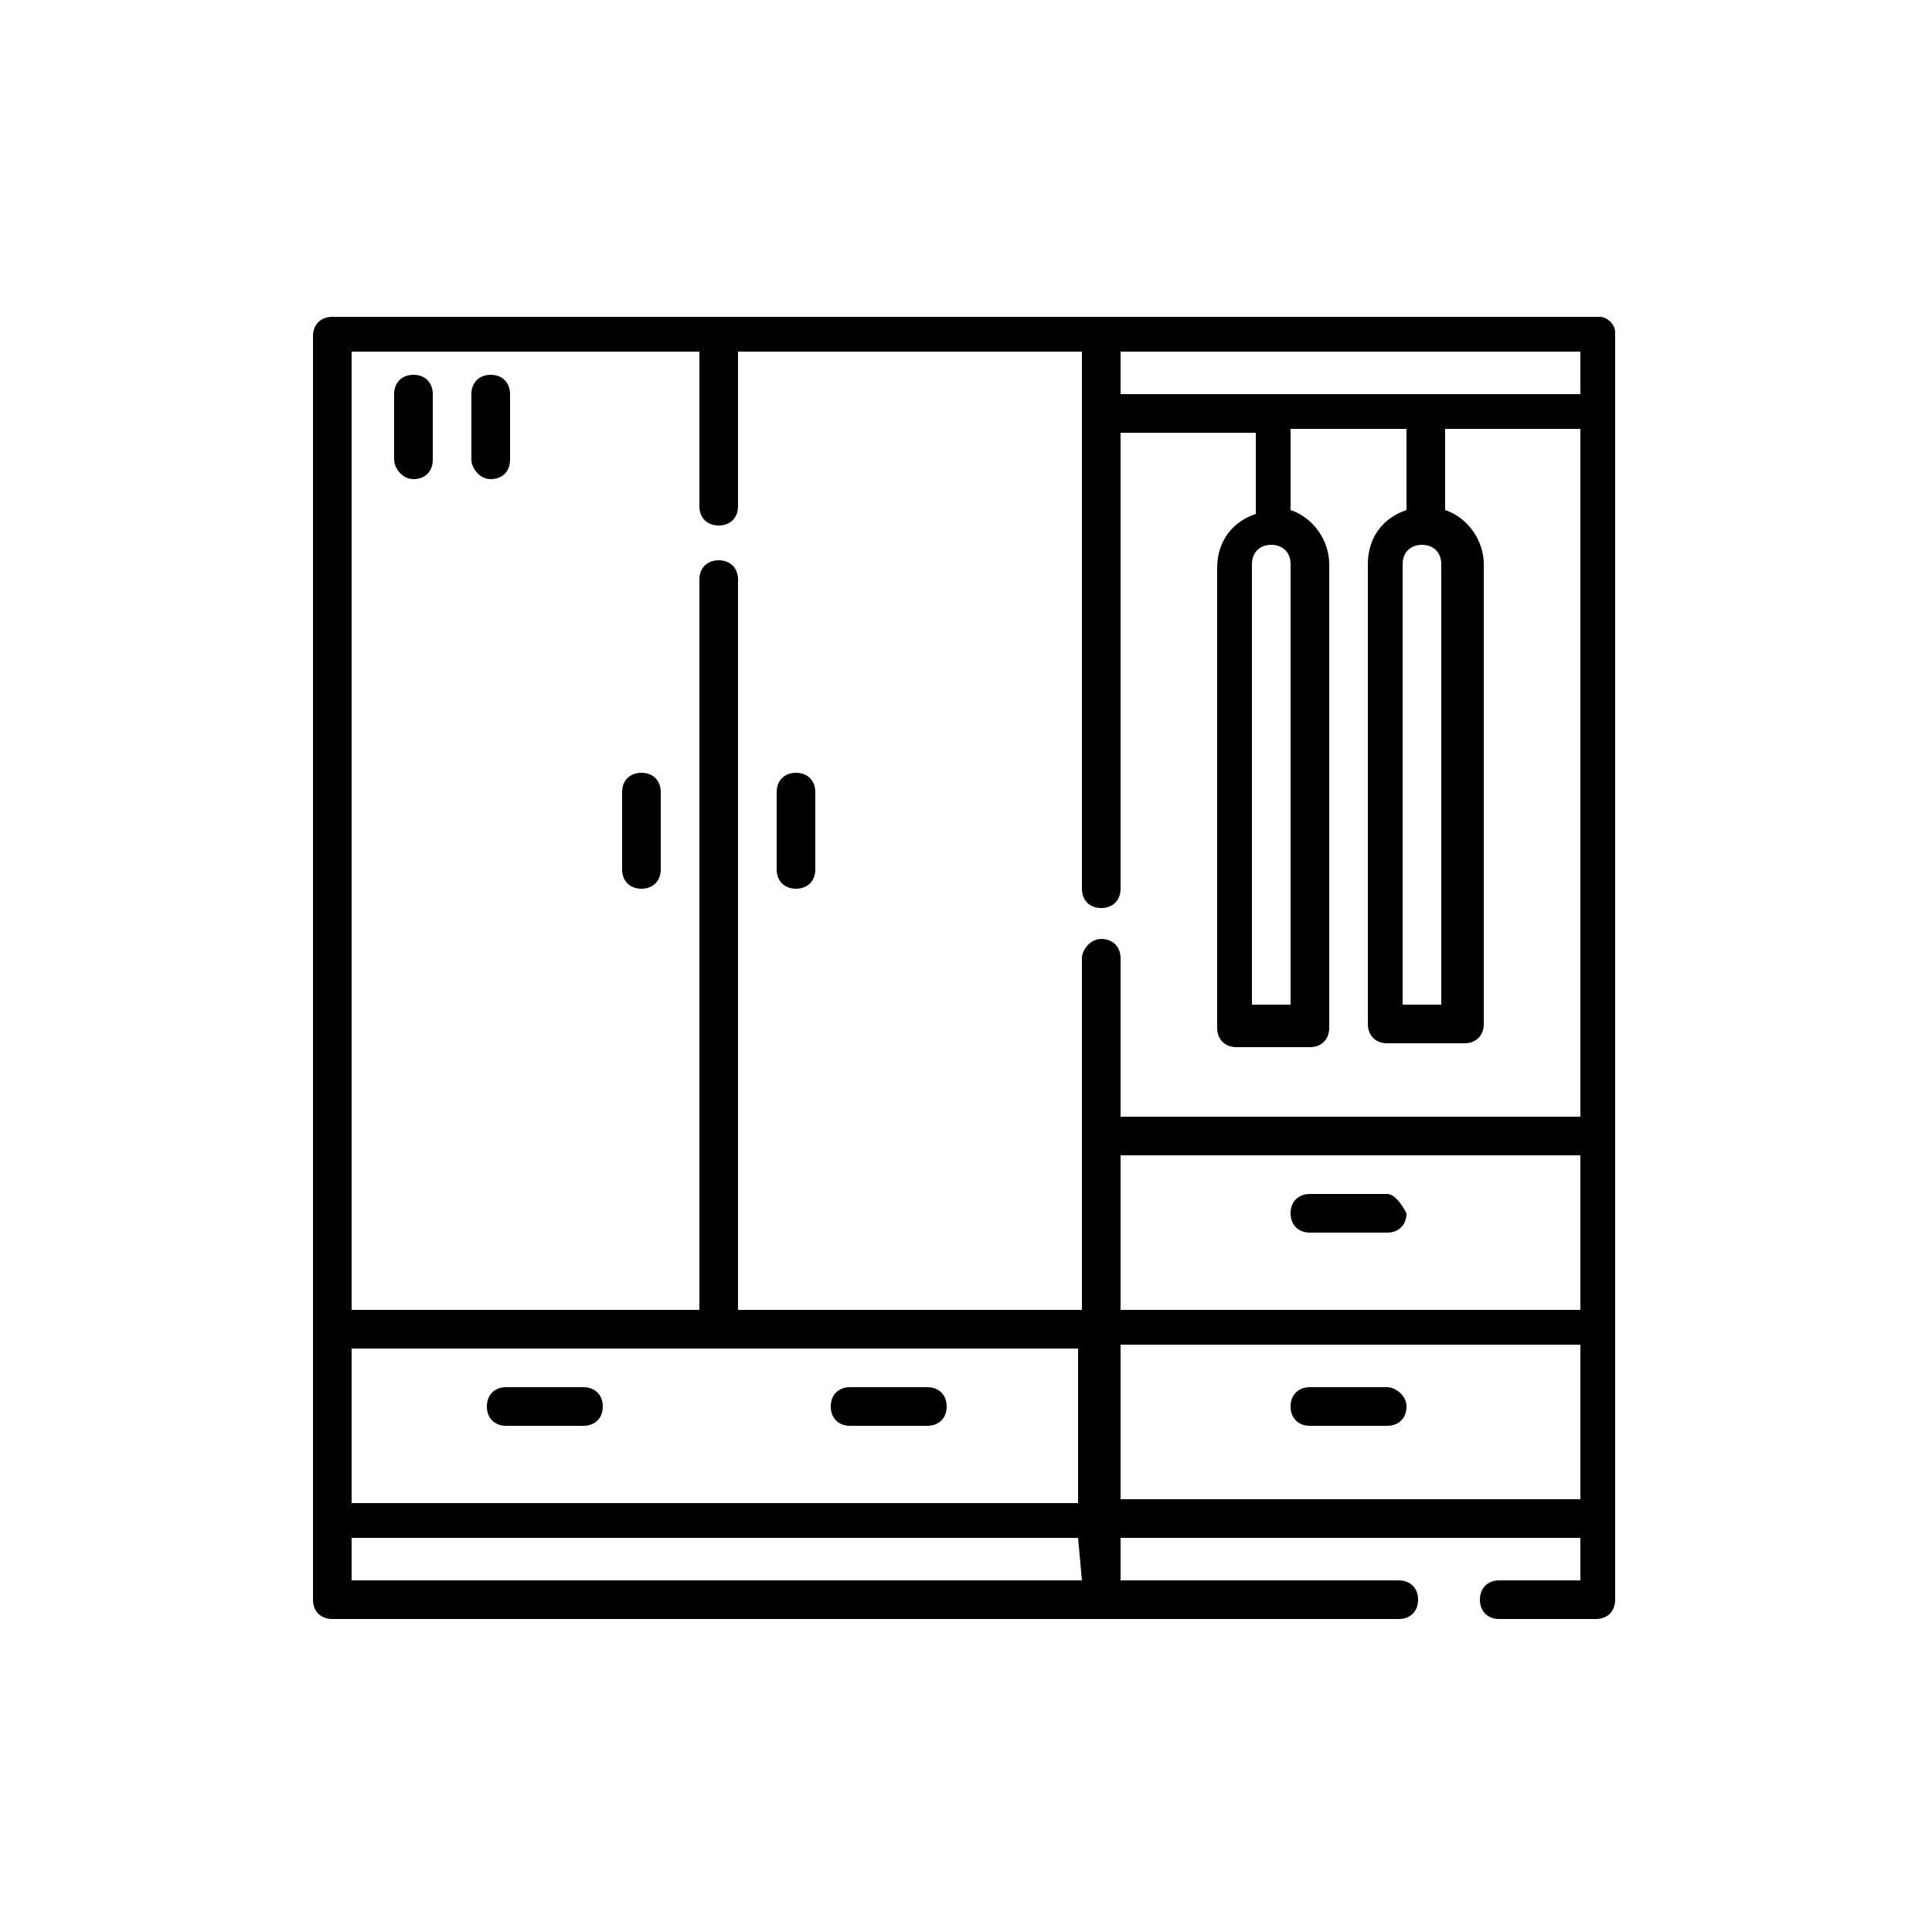 <?xml version="1.0" encoding="utf-8"?>
<!-- Generator: Adobe Illustrator 28.0.0, SVG Export Plug-In . SVG Version: 6.00 Build 0)  -->
<svg version="1.1" id="Layer_2_00000093174517043874726820000004387857104081276582_"
	 xmlns="http://www.w3.org/2000/svg" xmlns:xlink="http://www.w3.org/1999/xlink" x="0px" y="0px" viewBox="0 0 50 50"
	 style="enable-background:new 0 0 50 50;" xml:space="preserve">
<style type="text/css">
	.st0{fill:none;}
</style>
<g id="svg7695">
	<rect class="st0" width="50" height="50"/>
	<path d="M41.4,8.2H8.6c-0.3,0-0.5,0.2-0.5,0.5v32.7c0,0.3,0.2,0.5,0.5,0.5h27.6c0.3,0,0.5-0.2,0.5-0.5s-0.2-0.5-0.5-0.5H29v-1.1
		h11.9v1.1h-2.1c-0.3,0-0.5,0.2-0.5,0.5s0.2,0.5,0.5,0.5h2.5c0.3,0,0.5-0.2,0.5-0.5V8.6C41.8,8.4,41.6,8.2,41.4,8.2L41.4,8.2z
		 M29,29.9h11.9v4H29V29.9z M40.9,10.2H29V9.1h11.9L40.9,10.2L40.9,10.2z M36.3,14.6c0-0.3,0.2-0.5,0.5-0.5s0.5,0.2,0.5,0.5V26h-1
		V14.6L36.3,14.6z M32.4,14.6c0-0.3,0.2-0.5,0.5-0.5s0.5,0.2,0.5,0.5V26h-1V14.6L32.4,14.6z M18.1,9.1v4c0,0.3,0.2,0.5,0.5,0.5
		s0.5-0.2,0.5-0.5v-4H28v1.4c0,0.1,0,0.1,0,0.2s0,0.1,0,0.2V23c0,0.3,0.2,0.5,0.5,0.5S29,23.3,29,23V11.2h3.5v2.1
		c-0.6,0.2-1,0.7-1,1.4v11.9c0,0.3,0.2,0.5,0.5,0.5h1.9c0.3,0,0.5-0.2,0.5-0.5V14.6c0-0.6-0.4-1.2-1-1.4v-2.1h3v2.1
		c-0.6,0.2-1,0.7-1,1.4v11.9c0,0.3,0.2,0.5,0.5,0.5h2c0.3,0,0.5-0.2,0.5-0.5V14.6c0-0.6-0.4-1.2-1-1.4v-2.1h3.5v17.8H29v-4.1
		c0-0.3-0.2-0.5-0.5-0.5S28,24.6,28,24.8v9.1h-8.9V15c0-0.3-0.2-0.5-0.5-0.5s-0.5,0.2-0.5,0.5v18.9h-9V9.1H18.1L18.1,9.1z M9.1,34.9
		h18.8v4H9.1V34.9z M28,40.9H9.1v-1.1h18.8L28,40.9L28,40.9z M29,38.8v-4h11.9v4H29z"/>
	<path d="M35.9,30.9h-2c-0.3,0-0.5,0.2-0.5,0.5s0.2,0.5,0.5,0.5h2c0.3,0,0.5-0.2,0.5-0.5C36.3,31.2,36.1,30.9,35.9,30.9z"/>
	<path d="M35.9,35.9h-2c-0.3,0-0.5,0.2-0.5,0.5s0.2,0.5,0.5,0.5h2c0.3,0,0.5-0.2,0.5-0.5S36.1,35.9,35.9,35.9z"/>
	<path d="M24,35.9h-2c-0.3,0-0.5,0.2-0.5,0.5s0.2,0.5,0.5,0.5h2c0.3,0,0.5-0.2,0.5-0.5S24.3,35.9,24,35.9z"/>
	<path d="M15.1,35.9h-2c-0.3,0-0.5,0.2-0.5,0.5s0.2,0.5,0.5,0.5h2c0.3,0,0.5-0.2,0.5-0.5C15.6,36.1,15.4,35.9,15.1,35.9z"/>
	<path d="M20.6,23c0.3,0,0.5-0.2,0.5-0.5v-2c0-0.3-0.2-0.5-0.5-0.5s-0.5,0.2-0.5,0.5v2C20.1,22.8,20.3,23,20.6,23z"/>
	<path d="M16.6,23c0.3,0,0.5-0.2,0.5-0.5v-2c0-0.3-0.2-0.5-0.5-0.5s-0.5,0.2-0.5,0.5v2C16.1,22.8,16.3,23,16.6,23z"/>
	<path d="M10.7,12.4c0.3,0,0.5-0.2,0.5-0.5v-1.7c0-0.3-0.2-0.5-0.5-0.5c-0.3,0-0.5,0.2-0.5,0.5v1.7C10.2,12.1,10.4,12.4,10.7,12.4z"
		/>
	<path d="M12.7,12.4c0.3,0,0.5-0.2,0.5-0.5v-1.7c0-0.3-0.2-0.5-0.5-0.5s-0.5,0.2-0.5,0.5v1.7C12.2,12.1,12.4,12.4,12.7,12.4z"/>
</g>
</svg>
